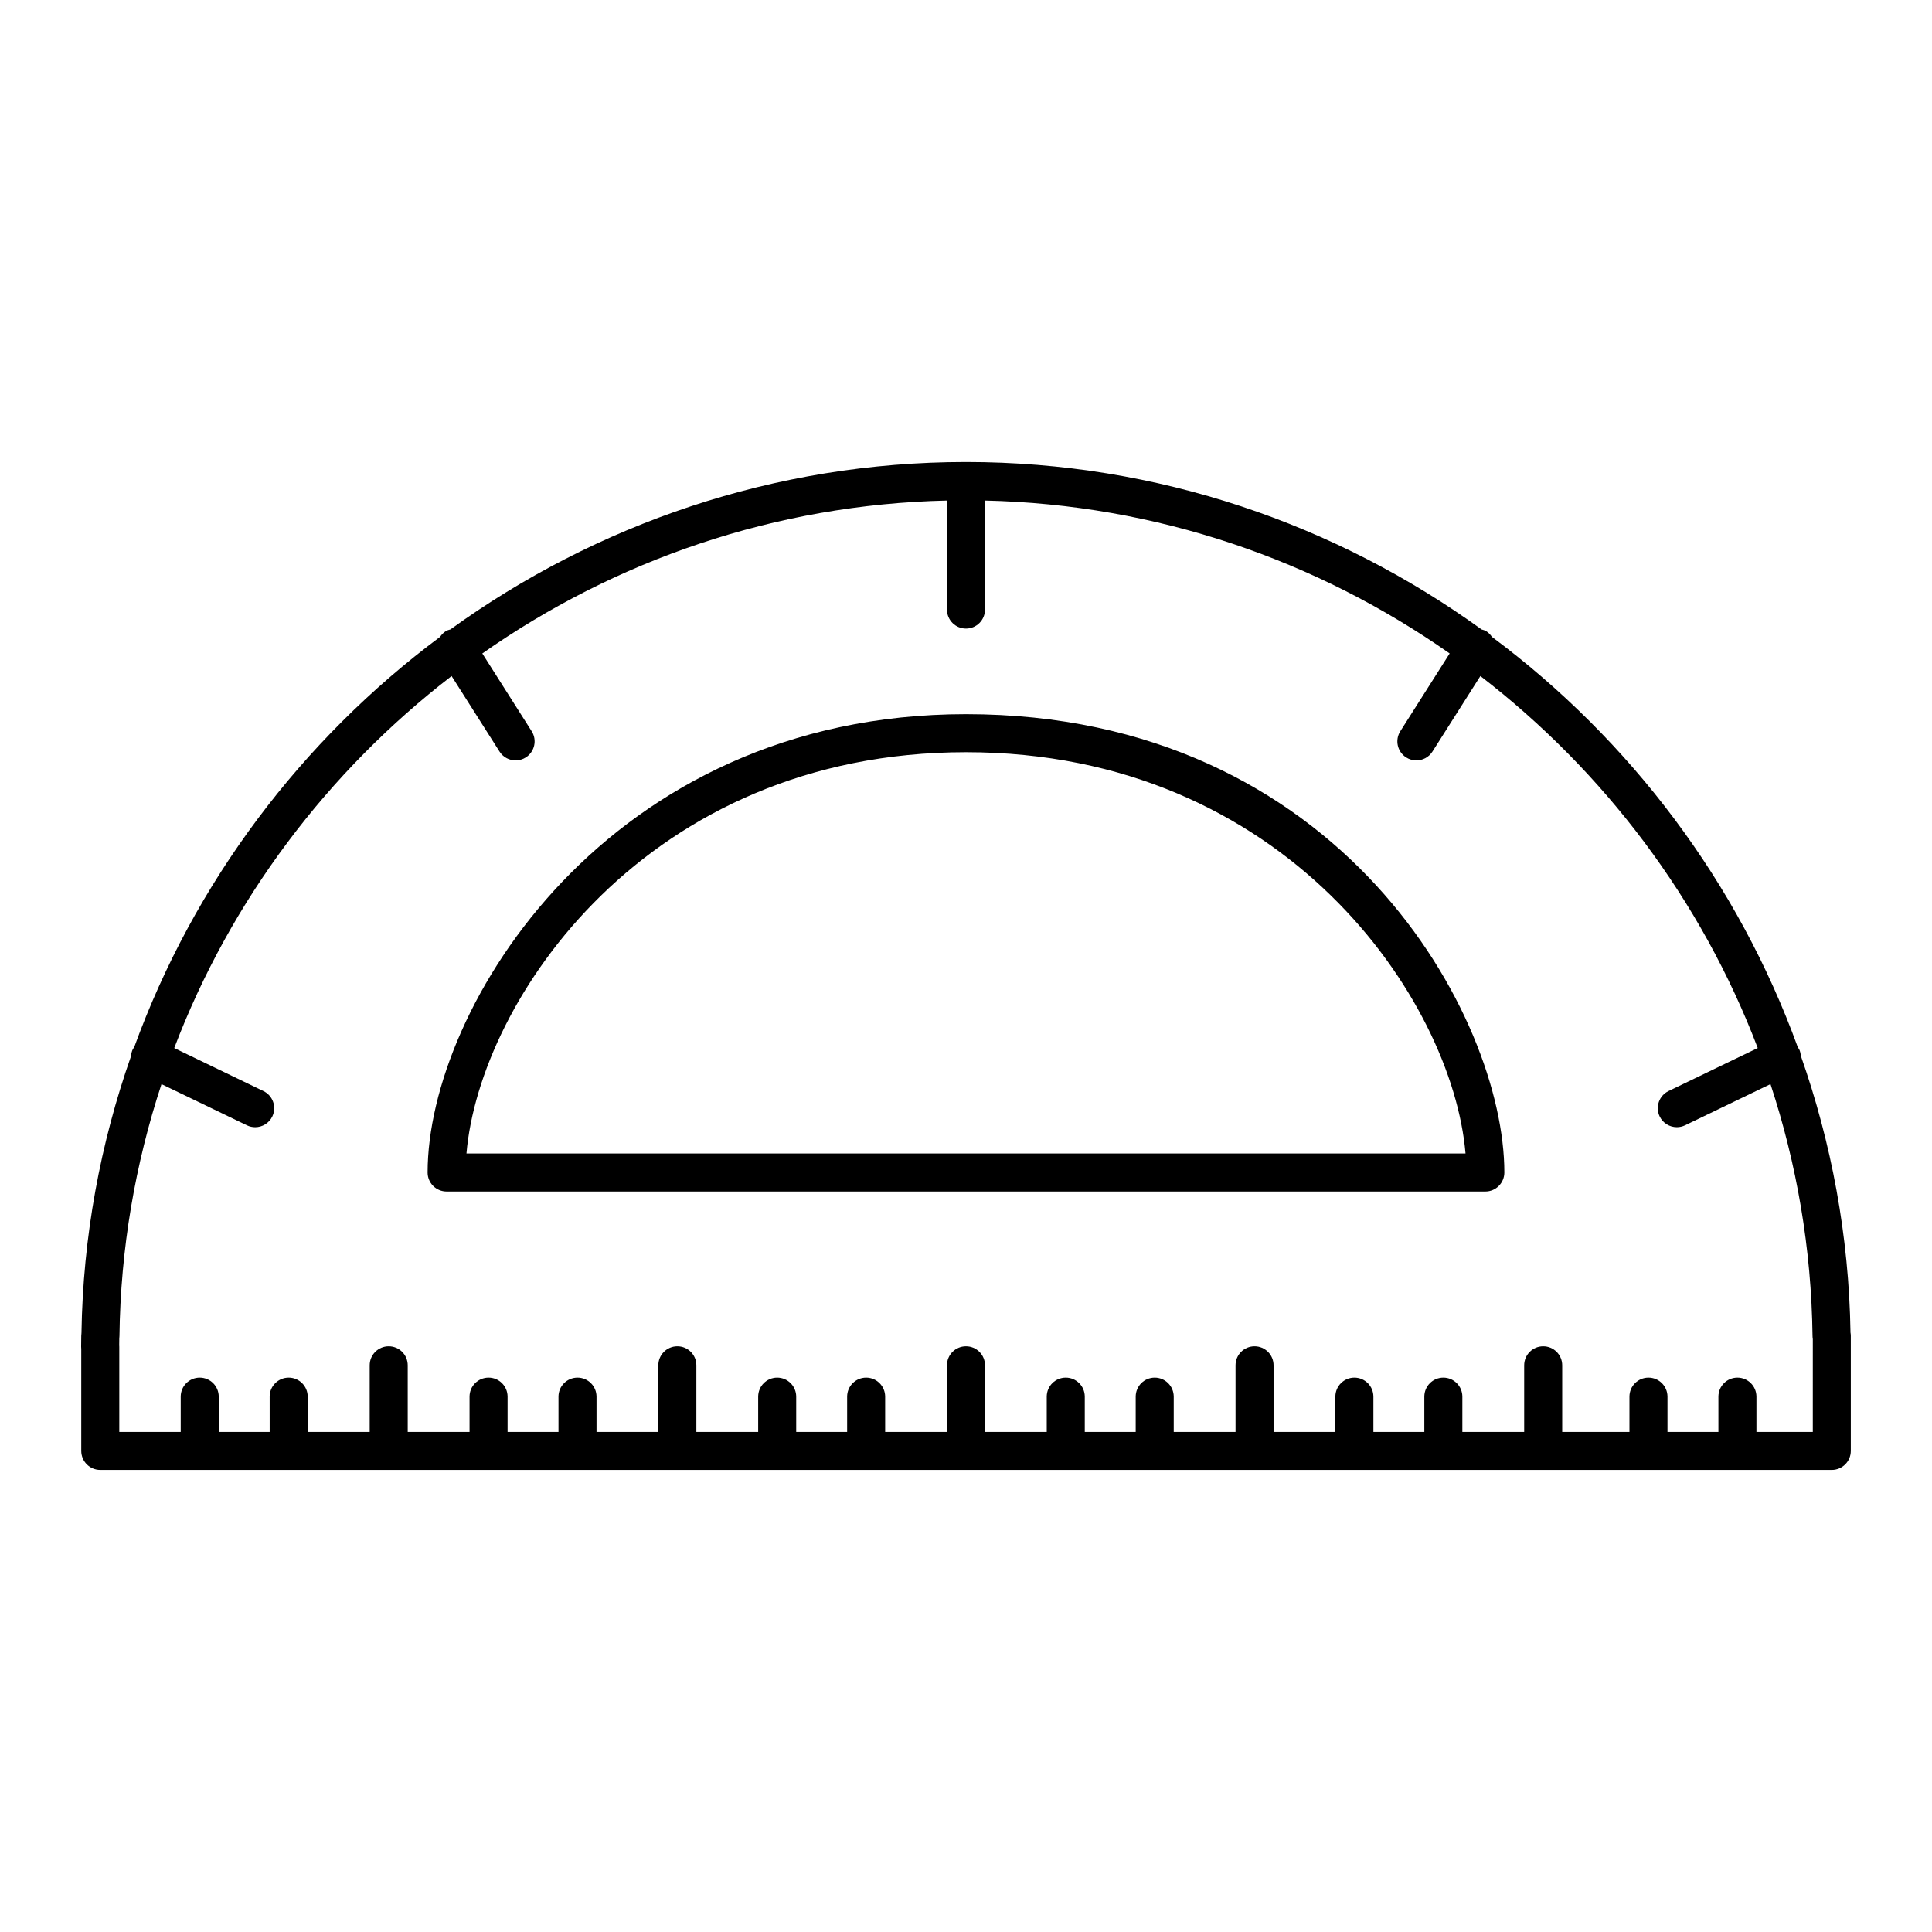 <?xml version="1.0" encoding="UTF-8"?>
<!-- Uploaded to: SVG Repo, www.svgrepo.com, Generator: SVG Repo Mixer Tools -->
<svg fill="#000000" width="800px" height="800px" version="1.1" viewBox="144 144 512 512" xmlns="http://www.w3.org/2000/svg">
 <path d="m400 333.26c-94.996 0-142.68 77.867-142.68 121.46 0 2.781 2.254 5.039 5.039 5.039h275.27c2.785 0 5.039-2.254 5.039-5.039 0-41.031-43.086-121.46-142.68-121.46zm-132.38 116.42c3.465-40.641 47.688-106.34 132.38-106.34 84.688 0 128.91 65.703 132.38 106.34zm366.78 47.418c-0.41-25.633-5.062-50.266-13.164-73.312-0.055-0.59-0.176-1.184-0.449-1.75-0.082-0.168-0.227-0.273-0.324-0.43-15.867-43.723-44.387-81.512-81.102-108.84-0.379-0.574-0.867-1.09-1.488-1.484-0.391-0.246-0.816-0.344-1.234-0.473-38.574-27.871-85.809-44.371-136.64-44.371-50.82 0-98.043 16.496-136.62 44.359-0.43 0.129-0.863 0.234-1.262 0.484-0.621 0.395-1.109 0.914-1.488 1.492-36.703 27.324-65.219 65.102-81.086 108.81-0.102 0.16-0.254 0.27-0.34 0.445-0.285 0.594-0.426 1.215-0.469 1.832-8.109 23.078-12.75 47.75-13.145 73.422-0.035 0.242-0.055 0.488-0.055 0.742l-0.031 2.898c0 0.184 0.012 0.367 0.031 0.547v27.039c0 2.781 2.254 5.039 5.039 5.039h458.87c2.785 0 5.039-2.254 5.039-5.039v-30.484c0-0.32-0.031-0.633-0.09-0.934zm-9.988 26.383h-14.938v-9.355c0-2.781-2.254-5.039-5.039-5.039s-5.039 2.254-5.039 5.039v9.355h-13.496v-9.355c0-2.781-2.254-5.039-5.039-5.039s-5.039 2.254-5.039 5.039v9.355h-17.82v-17.66c0-2.781-2.254-5.039-5.039-5.039-2.785 0-5.039 2.254-5.039 5.039v17.66h-16.383v-9.355c0-2.781-2.254-5.039-5.039-5.039s-5.039 2.254-5.039 5.039v9.355h-13.496v-9.355c0-2.781-2.254-5.039-5.039-5.039-2.785 0-5.039 2.254-5.039 5.039v9.355h-16.379v-17.66c0-2.781-2.254-5.039-5.039-5.039s-5.039 2.254-5.039 5.039v17.66h-16.379v-9.355c0-2.781-2.254-5.039-5.039-5.039-2.785 0-5.039 2.254-5.039 5.039v9.355h-13.496v-9.355c0-2.781-2.254-5.039-5.039-5.039s-5.039 2.254-5.039 5.039v9.355h-16.363v-17.66c0-2.781-2.254-5.039-5.039-5.039s-5.039 2.254-5.039 5.039v17.66h-16.379v-9.355c0-2.781-2.254-5.039-5.039-5.039-2.785 0-5.039 2.254-5.039 5.039v9.355h-13.496v-9.355c0-2.781-2.254-5.039-5.039-5.039s-5.039 2.254-5.039 5.039v9.355h-16.379v-17.66c0-2.781-2.254-5.039-5.039-5.039-2.785 0-5.039 2.254-5.039 5.039v17.66h-16.383v-9.355c0-2.781-2.254-5.039-5.039-5.039s-5.039 2.254-5.039 5.039v9.355h-13.492v-9.355c0-2.781-2.254-5.039-5.039-5.039-2.785 0-5.039 2.254-5.039 5.039v9.355h-16.383v-17.66c0-2.781-2.254-5.039-5.039-5.039s-5.039 2.254-5.039 5.039v17.66h-16.43v-9.355c0-2.781-2.254-5.039-5.039-5.039-2.785 0-5.039 2.254-5.039 5.039v9.355h-13.496v-9.355c0-2.781-2.254-5.039-5.039-5.039s-5.039 2.254-5.039 5.039v9.355h-16.277v-22.547c0-0.152-0.004-0.301-0.02-0.449l0.02-1.777c0.023-0.195 0.039-0.402 0.043-0.609 0.289-23.273 4.195-45.707 11.141-66.797l22.641 10.918c0.707 0.34 1.453 0.5 2.184 0.5 1.875 0 3.676-1.047 4.543-2.848 1.211-2.508 0.156-5.519-2.348-6.727l-23.641-11.402c14.953-39.281 40.703-73.328 73.5-98.586l12.707 20.02c0.965 1.512 2.594 2.336 4.262 2.336 0.926 0 1.859-0.254 2.695-0.785 2.348-1.492 3.047-4.606 1.555-6.953l-13.078-20.602c35.145-24.66 77.539-39.5 123.14-40.527v28.891c0 2.781 2.254 5.039 5.039 5.039s5.039-2.254 5.039-5.039v-28.887c45.598 1.023 87.996 15.867 123.14 40.52l-13.074 20.605c-1.492 2.348-0.793 5.461 1.555 6.953 0.84 0.531 1.77 0.785 2.695 0.785 1.668 0 3.301-0.828 4.262-2.34l12.703-20.02c32.797 25.258 58.551 59.305 73.504 98.586l-23.641 11.402c-2.504 1.211-3.559 4.223-2.348 6.727 0.867 1.801 2.668 2.848 4.543 2.848 0.734 0 1.477-0.16 2.184-0.5l22.637-10.918c6.945 21.09 10.852 43.527 11.145 66.797 0.004 0.27 0.031 0.535 0.074 0.789z"/>
</svg>